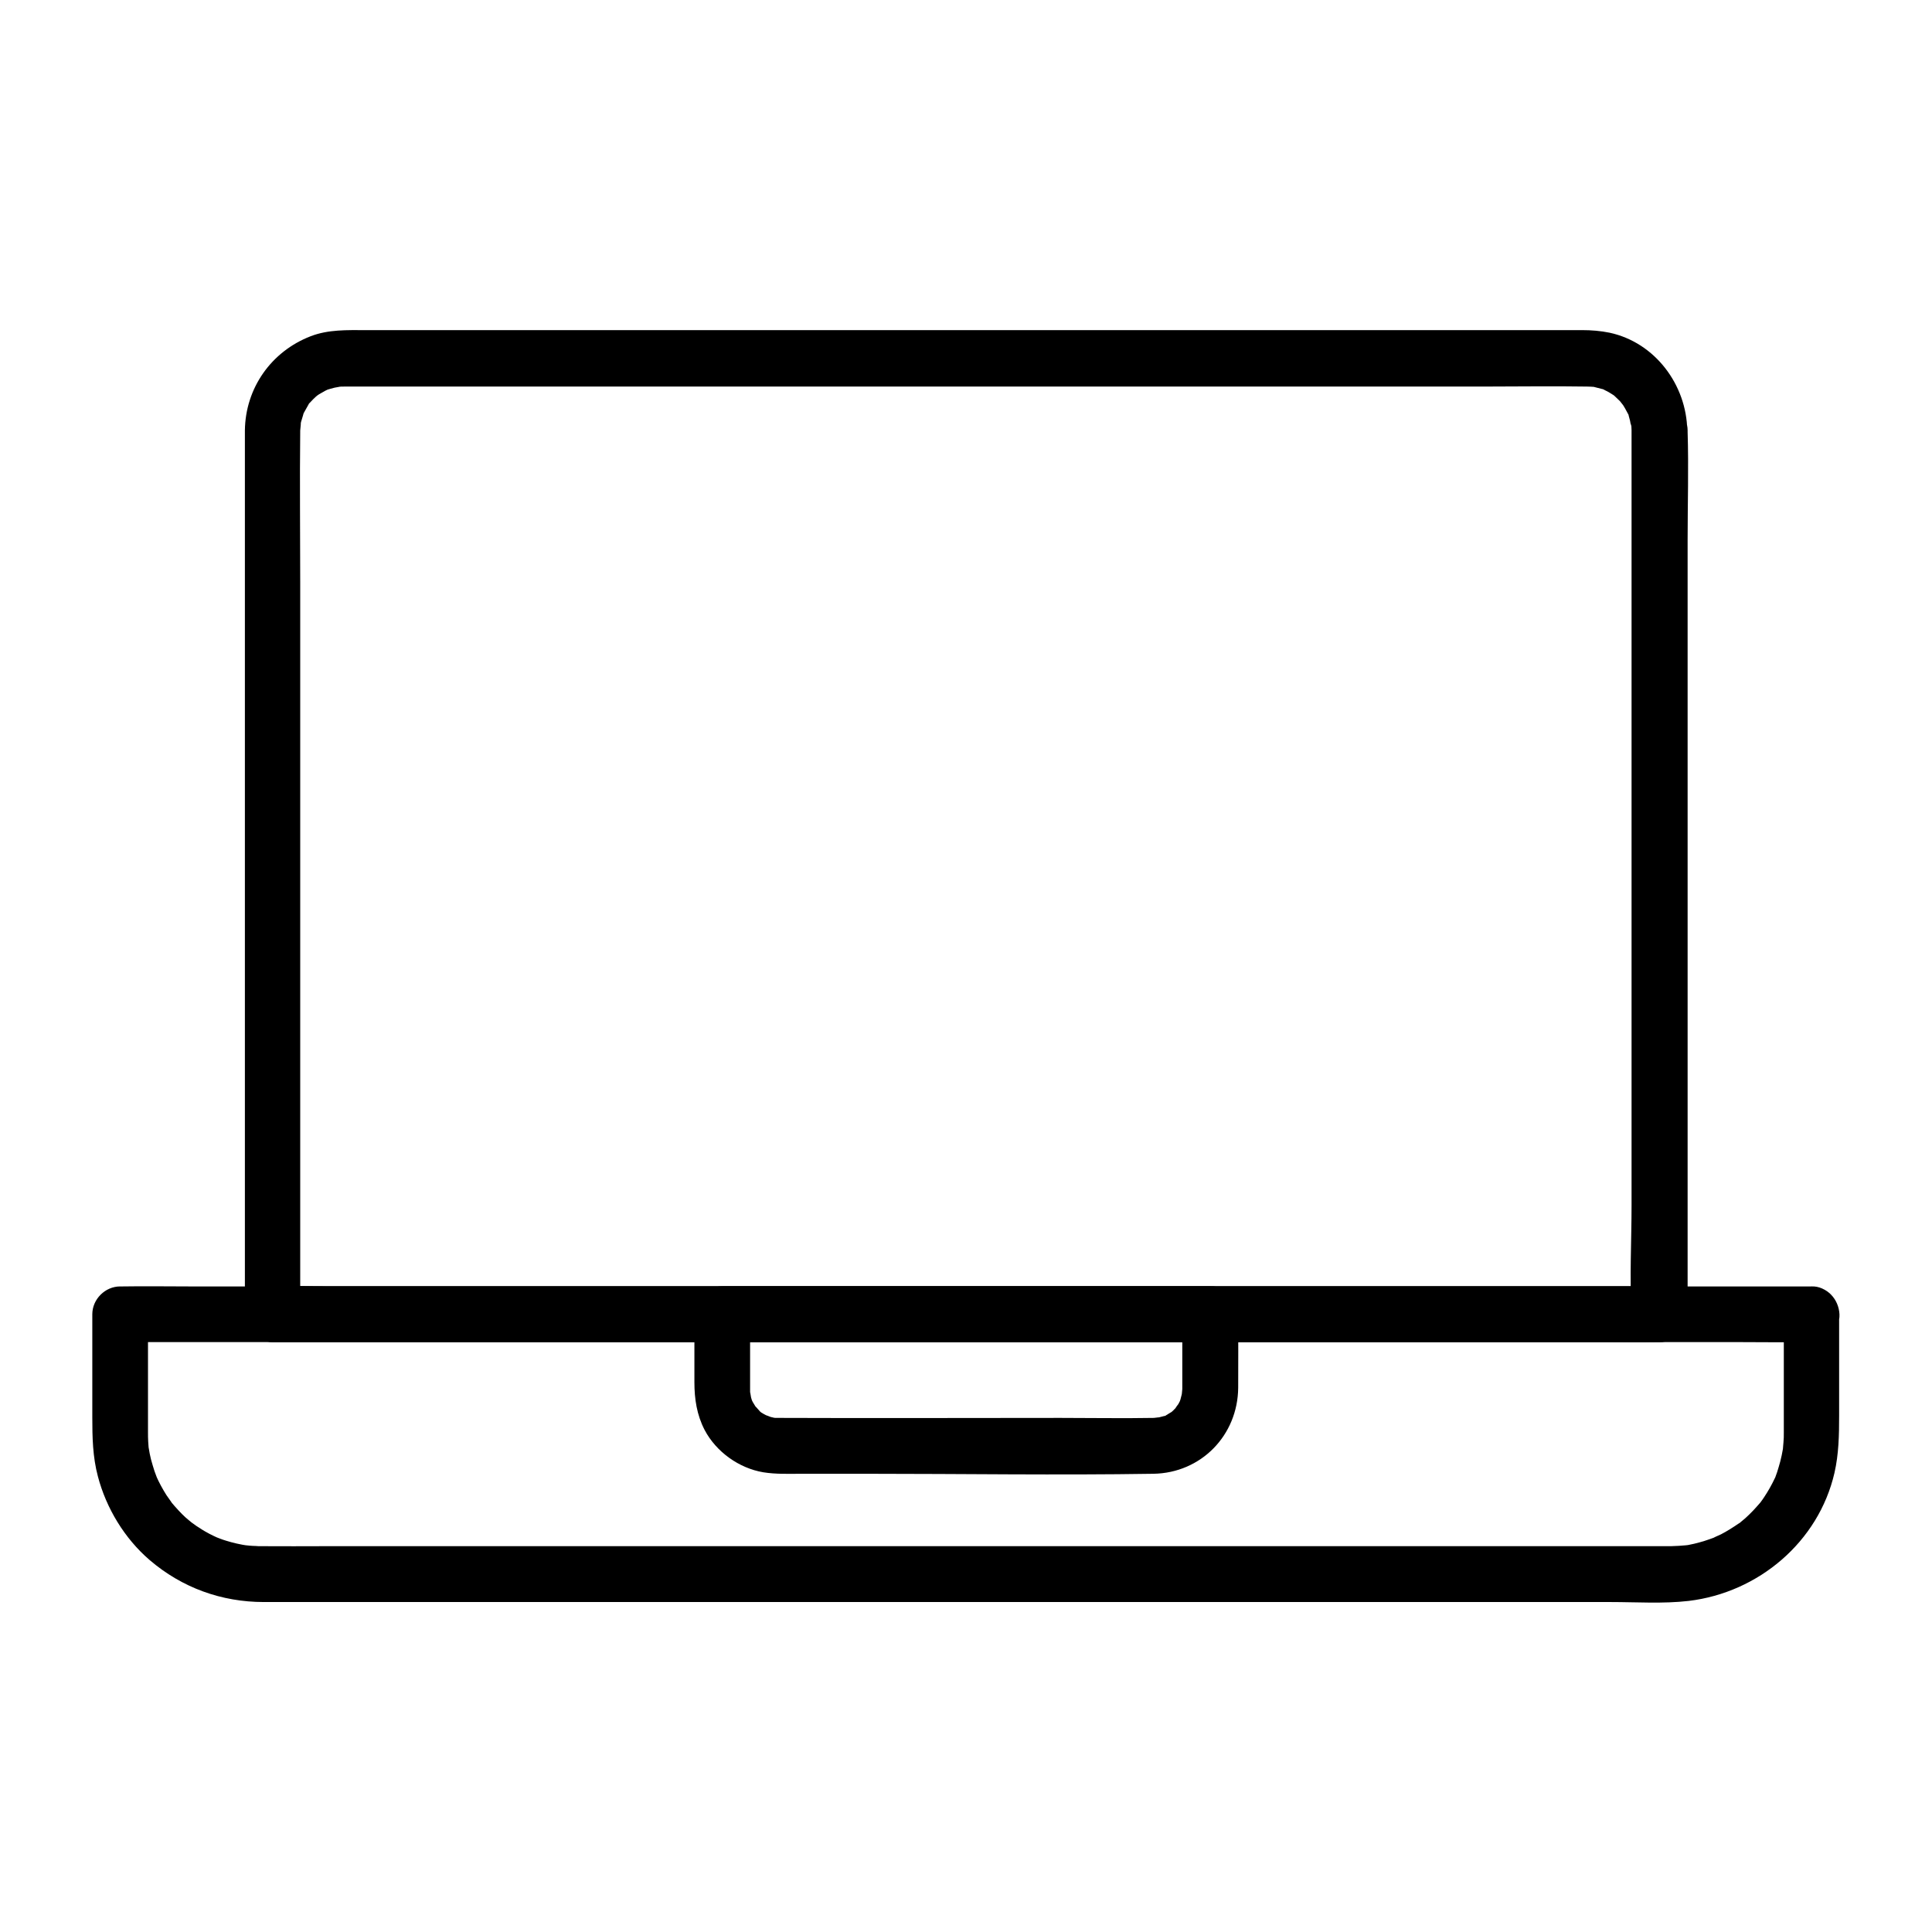 <?xml version="1.0" encoding="UTF-8"?>
<!-- Uploaded to: ICON Repo, www.iconrepo.com, Generator: ICON Repo Mixer Tools -->
<svg fill="#000000" width="800px" height="800px" version="1.1" viewBox="144 144 512 512" xmlns="http://www.w3.org/2000/svg">
 <g>
  <path d="m576.38 258.05v23.418 55.742 67.895 58.254c0 9.445-0.543 19.09 0 28.535v0.395c2.461-2.461 4.922-4.922 7.379-7.379h-9.84-26.766-39.605-48.07-52.891-53.383-49.789-42.066-30.258c-4.773 0-9.543-0.195-14.27 0h-0.641c2.461 2.461 4.922 4.922 7.379 7.379v-35.57-78.82-79.754c0-13.285-0.148-26.566 0-39.852v-0.195c0-0.344 0.344-3.051 0.051-1.426 0.098-0.441 0.148-0.887 0.297-1.277 0.051-0.297 0.934-2.856 0.297-1.328 0.441-0.984 1.031-1.871 1.523-2.805 0.934-1.672-0.934 0.836 0.395-0.543 0.297-0.297 0.59-0.641 0.887-0.934 0.441-0.441 0.934-0.887 1.426-1.277-1.082 0.887 0 0 0.344-0.148 0.441-0.246 0.934-0.543 1.379-0.789 0.395-0.195 0.789-0.395 1.18-0.543-0.738 0.344-0.738 0.344 0.051 0.051 0.441-0.098 0.836-0.246 1.277-0.344 0.246-0.051 2.363-0.395 0.688-0.195 0.688-0.098 1.379-0.098 2.066-0.098h0.195 1.031 12.348 56.582 81.133 83.934 66.566c9.102 0 18.254-0.148 27.355 0 0.688 0 1.379 0.051 2.066 0.098-0.344-0.051-1.328-0.297 0 0.051 0.641 0.148 1.277 0.344 1.918 0.492 1.918 0.441-0.688-0.395 0.344 0.098 0.492 0.246 0.984 0.492 1.426 0.738 0.543 0.297 1.082 0.688 1.625 1.031-1.082-0.738-0.195-0.195 0 0.051 0.441 0.441 0.934 0.887 1.379 1.328 0.148 0.148 1.379 1.82 0.441 0.492 0.641 0.887 1.133 1.82 1.625 2.754 0.887 1.723-0.195-1.23 0.246 0.641 0.098 0.441 0.246 0.836 0.344 1.277 0.051 0.246 0.395 2.363 0.195 0.688 0.156 0.496 0.207 1.184 0.207 1.871 0.051 3.836 3.344 7.578 7.379 7.379 3.938-0.195 7.43-3.246 7.379-7.379-0.195-12.055-8.512-23.273-20.566-25.879-2.41-0.492-4.82-0.688-7.281-0.688h-12.941-58.008-82.508-84.969-65.438-18.5c-4.969 0-9.891-0.195-14.613 1.625-10.43 4.035-17.27 13.727-17.418 24.945v3.102 19.68 73.996 84.133 50.871 2.461c0 3.984 3.394 7.379 7.379 7.379h9.84 26.766 39.605 48.07 52.891 53.383 49.789 42.066 30.258c4.773 0 9.543 0.098 14.27 0h0.641c3.984 0 7.379-3.394 7.379-7.379v-23.418-55.742-67.895-58.254c0-9.496 0.297-19.039 0-28.535v-0.395c0-3.836-3.394-7.578-7.379-7.379-4.078 0.141-7.473 3.191-7.473 7.371z"/>
  <path d="m583.76 484.87h-9.84-26.766-39.605-48.07-52.891-53.383-49.789-42.066-30.258c-4.773 0-9.543-0.098-14.27 0h-0.641c-3.836 0-7.578 3.394-7.379 7.379 0.195 3.984 3.246 7.379 7.379 7.379h9.84 26.766 39.605 48.07 52.891 53.383 49.789 42.066 30.258c4.773 0 9.543 0.098 14.27 0h0.641c3.836 0 7.578-3.394 7.379-7.379-0.195-3.984-3.246-7.379-7.379-7.379h-9.84-26.766-39.605-48.07-52.891-53.383-49.789-42.066-30.258c-4.773 0-9.543-0.098-14.27 0h-0.641c-3.836 0-7.578 3.394-7.379 7.379 0.195 3.984 3.246 7.379 7.379 7.379h9.84 26.766 39.605 48.07 52.891 53.383 49.789 42.066 30.258c4.773 0 9.543 0.098 14.27 0h0.641c3.836 0 7.578-3.394 7.379-7.379-0.195-3.984-3.246-7.379-7.379-7.379z"/>
  <path d="m616.73 492.25v26.961 4.43c0 0.887 0 1.77-0.098 2.656-0.051 0.59-0.098 1.133-0.148 1.672 0.051-0.297 0.246-1.426 0 0.051-0.195 1.082-0.395 2.164-0.688 3.246-0.246 0.934-0.543 1.918-0.836 2.856-0.148 0.395-0.297 0.836-0.441 1.23-0.441 1.18 0.789-1.523-0.148 0.344-0.836 1.77-1.77 3.445-2.856 5.066-0.297 0.441-0.59 0.887-0.934 1.328-0.738 0.984 1.133-1.277-0.246 0.297-0.543 0.641-1.133 1.277-1.723 1.918-0.641 0.688-1.379 1.379-2.066 2.016-0.395 0.344-0.836 0.688-1.23 1.031-1.18 1.031 0.836-0.543-0.543 0.395-1.523 1.031-3.051 2.016-4.676 2.856-0.297 0.148-2.902 1.277-1.477 0.738-1.031 0.395-2.066 0.738-3.102 1.082-0.836 0.246-1.723 0.492-2.559 0.688-0.543 0.098-1.082 0.246-1.625 0.344-0.395 0.051-1.871 0.195-0.395 0.051-1.379 0.148-2.754 0.195-4.133 0.246h-1.328-8.953-38.965-59.137-69.57-71.191-62.387-44.773c-5.805 0-11.562 0.051-17.367 0-0.441 0-0.934 0-1.379-0.051-0.59 0-1.133-0.051-1.723-0.098-0.395-0.051-1.871-0.195-0.395 0-1.969-0.297-3.938-0.738-5.805-1.328-0.543-0.148-1.031-0.344-1.574-0.543-0.344-0.098-1.672-0.688-0.344-0.098-0.789-0.344-1.574-0.738-2.363-1.133-0.836-0.441-1.723-0.934-2.508-1.477-0.344-0.246-0.738-0.441-1.082-0.688-0.195-0.148-1.723-1.277-1.082-0.738 0.836 0.641-0.789-0.688-0.738-0.641-0.344-0.297-0.641-0.543-0.984-0.836-0.641-0.59-1.23-1.18-1.82-1.82-0.738-0.789-1.426-1.574-2.117-2.41 0.934 1.133-0.836-1.23-1.082-1.625-1.031-1.625-1.969-3.344-2.754-5.117 0.59 1.379-0.344-0.934-0.441-1.277-0.344-1.031-0.641-2.117-0.934-3.148-0.246-0.984-0.441-1.969-0.59-2.953-0.195-1.277 0.098 1.77-0.051-0.395 0-0.441-0.098-0.887-0.098-1.379-0.051-0.836-0.051-1.672-0.051-2.461v-4.82-16.582-9.84c-2.461 2.461-4.922 4.922-7.379 7.379h12.004 32.621 48.266 58.891 64.254 65.336 60.469 51.316 36.898c5.805 0 11.66 0.098 17.465 0h0.738c3.836 0 7.578-3.394 7.379-7.379-0.195-3.984-3.246-7.379-7.379-7.379h-12.004-32.621-48.266-58.891-64.254-65.336-60.469-51.316-36.898c-5.805 0-11.66-0.098-17.465 0h-0.738c-3.984 0-7.379 3.394-7.379 7.379v27.305c0 5.266 0.098 10.48 1.477 15.645 2.215 8.461 7.086 16.48 13.727 22.188 8.562 7.332 19.039 11.121 30.258 11.121h8.266 38.473 59.531 70.898 72.129 63.125 44.477c6.84 0 13.922 0.492 20.715-0.297 18.449-2.215 34.391-15.598 38.621-33.949 1.133-4.969 1.23-9.988 1.23-15.055v-17.121-9.84c0-3.836-3.394-7.578-7.379-7.379-3.887 0.156-7.281 3.207-7.281 7.34z"/>
  <path d="m457.32 492.25v17.418 2.461c0 0.395-0.297 2.461 0 0.836-0.148 0.641-0.344 1.277-0.492 1.918-0.297 0.789-0.297 0.836 0.051 0.051-0.195 0.395-0.395 0.789-0.59 1.133-0.148 0.195-1.379 1.82-0.297 0.59-0.344 0.395-0.738 0.789-1.082 1.133-0.246 0.297-1.379 1.082-0.195 0.246-0.543 0.344-1.082 0.641-1.625 0.984-1.523 0.984 1.18-0.148-0.59 0.246-0.641 0.148-1.277 0.344-1.918 0.492 1.625-0.297-0.492-0.051-0.789 0-8.266 0.148-16.531 0-24.746 0-24.699 0-49.398 0.098-74.094 0h-0.688-0.688c-0.887-0.098-0.887-0.051-0.051 0.051-0.441-0.098-0.836-0.195-1.277-0.297-0.246-0.051-2.117-0.887-0.641-0.148-0.789-0.395-1.523-0.789-2.215-1.277 1.082 0.738 0.195 0.195 0-0.051-0.246-0.246-1.871-2.215-0.934-0.887-0.344-0.543-0.641-1.082-0.984-1.625-0.344-0.789-0.395-0.789-0.051 0-0.148-0.395-0.297-0.836-0.395-1.23-0.051-0.246-0.344-2.312-0.195-0.641-0.051-0.492-0.051-0.934-0.051-1.426v-0.836-19.141l-7.379 7.379h43.691 69.668 16.09c3.836 0 7.578-3.394 7.379-7.379-0.195-3.984-3.246-7.379-7.379-7.379h-43.691-69.668-16.09c-3.984 0-7.379 3.394-7.379 7.379v18.055c0 4.43 0.641 8.66 2.707 12.645 3.051 5.805 9.102 10.137 15.547 11.219 3.344 0.543 6.742 0.395 10.137 0.395h17.367c25.289 0 50.578 0.395 75.867 0 12.645-0.195 22.387-10.184 22.484-22.828 0.051-6.496 0-12.988 0-19.484 0-3.836-3.394-7.578-7.379-7.379-4.043 0.195-7.438 3.246-7.438 7.379z"/>
 </g>
</svg>